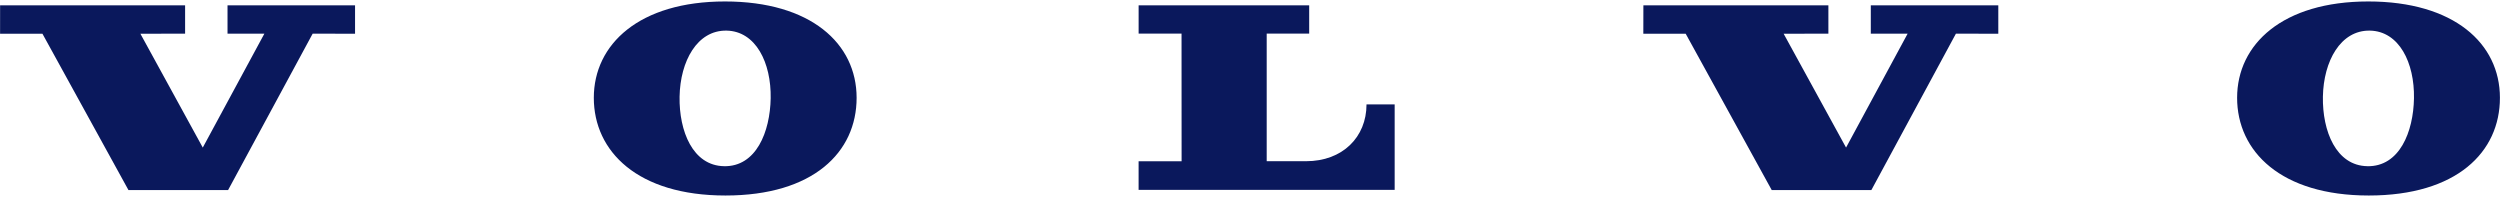 <svg width="200" height="16" viewBox="0 0 200 16" fill="none" xmlns="http://www.w3.org/2000/svg">
<g clip-path="url(#clip0_262_10562)">
<path d="M3.394 2.697L10.275 15.203L18.246 15.207L25.012 2.695L28.404 2.697V0.429H18.202V2.695H21.149L16.222 11.806L11.23 2.697L14.808 2.695V0.429H0.008L0.006 2.697H3.394Z" fill="#0A185C"/>
<path d="M91.09 2.691V0.429H104.735V2.689H101.336V12.897H104.487C107.406 12.897 109.321 10.967 109.321 8.351H111.573V15.187H91.088V12.899H94.528L94.523 2.687H91.088L91.09 2.691Z" fill="#0A185C"/>
<path d="M57.997 0.117C51.145 0.117 47.505 3.536 47.505 7.824C47.505 12.113 51.01 15.641 58.037 15.641C65.064 15.641 68.529 12.174 68.529 7.824C68.529 3.475 64.852 0.117 57.997 0.117ZM57.921 13.295C55.419 13.251 54.319 10.485 54.366 7.736C54.416 4.89 55.777 2.409 58.121 2.449C60.466 2.491 61.705 5.019 61.654 7.864C61.605 10.548 60.5 13.343 57.921 13.297V13.295Z" fill="#0A185C"/>
<path d="M134.854 2.697L141.737 15.203L149.708 15.207L156.472 2.695L159.864 2.697V0.429H149.664V2.695H152.609L147.684 11.806L142.69 2.697L146.271 2.695V0.429H131.471L131.466 2.697H134.854Z" fill="#0A185C"/>
<path d="M189.462 0.117C182.609 0.117 178.969 3.536 178.969 7.824C178.969 12.113 182.474 15.641 189.502 15.641C196.529 15.641 199.994 12.174 199.994 7.824C199.994 3.475 196.316 0.117 189.462 0.117ZM189.386 13.295C186.883 13.251 185.784 10.485 185.832 7.736C185.883 4.89 187.243 2.409 189.588 2.449C191.932 2.491 193.169 5.019 193.118 7.864C193.072 10.548 191.964 13.343 189.386 13.297V13.295Z" fill="#0A185C"/>
</g>
<defs>
<clipPath id="clip0_262_10562">
<rect width="200" height="15.548" fill="white" transform="translate(0 0.089)"/>
</clipPath>
</defs>
</svg>
